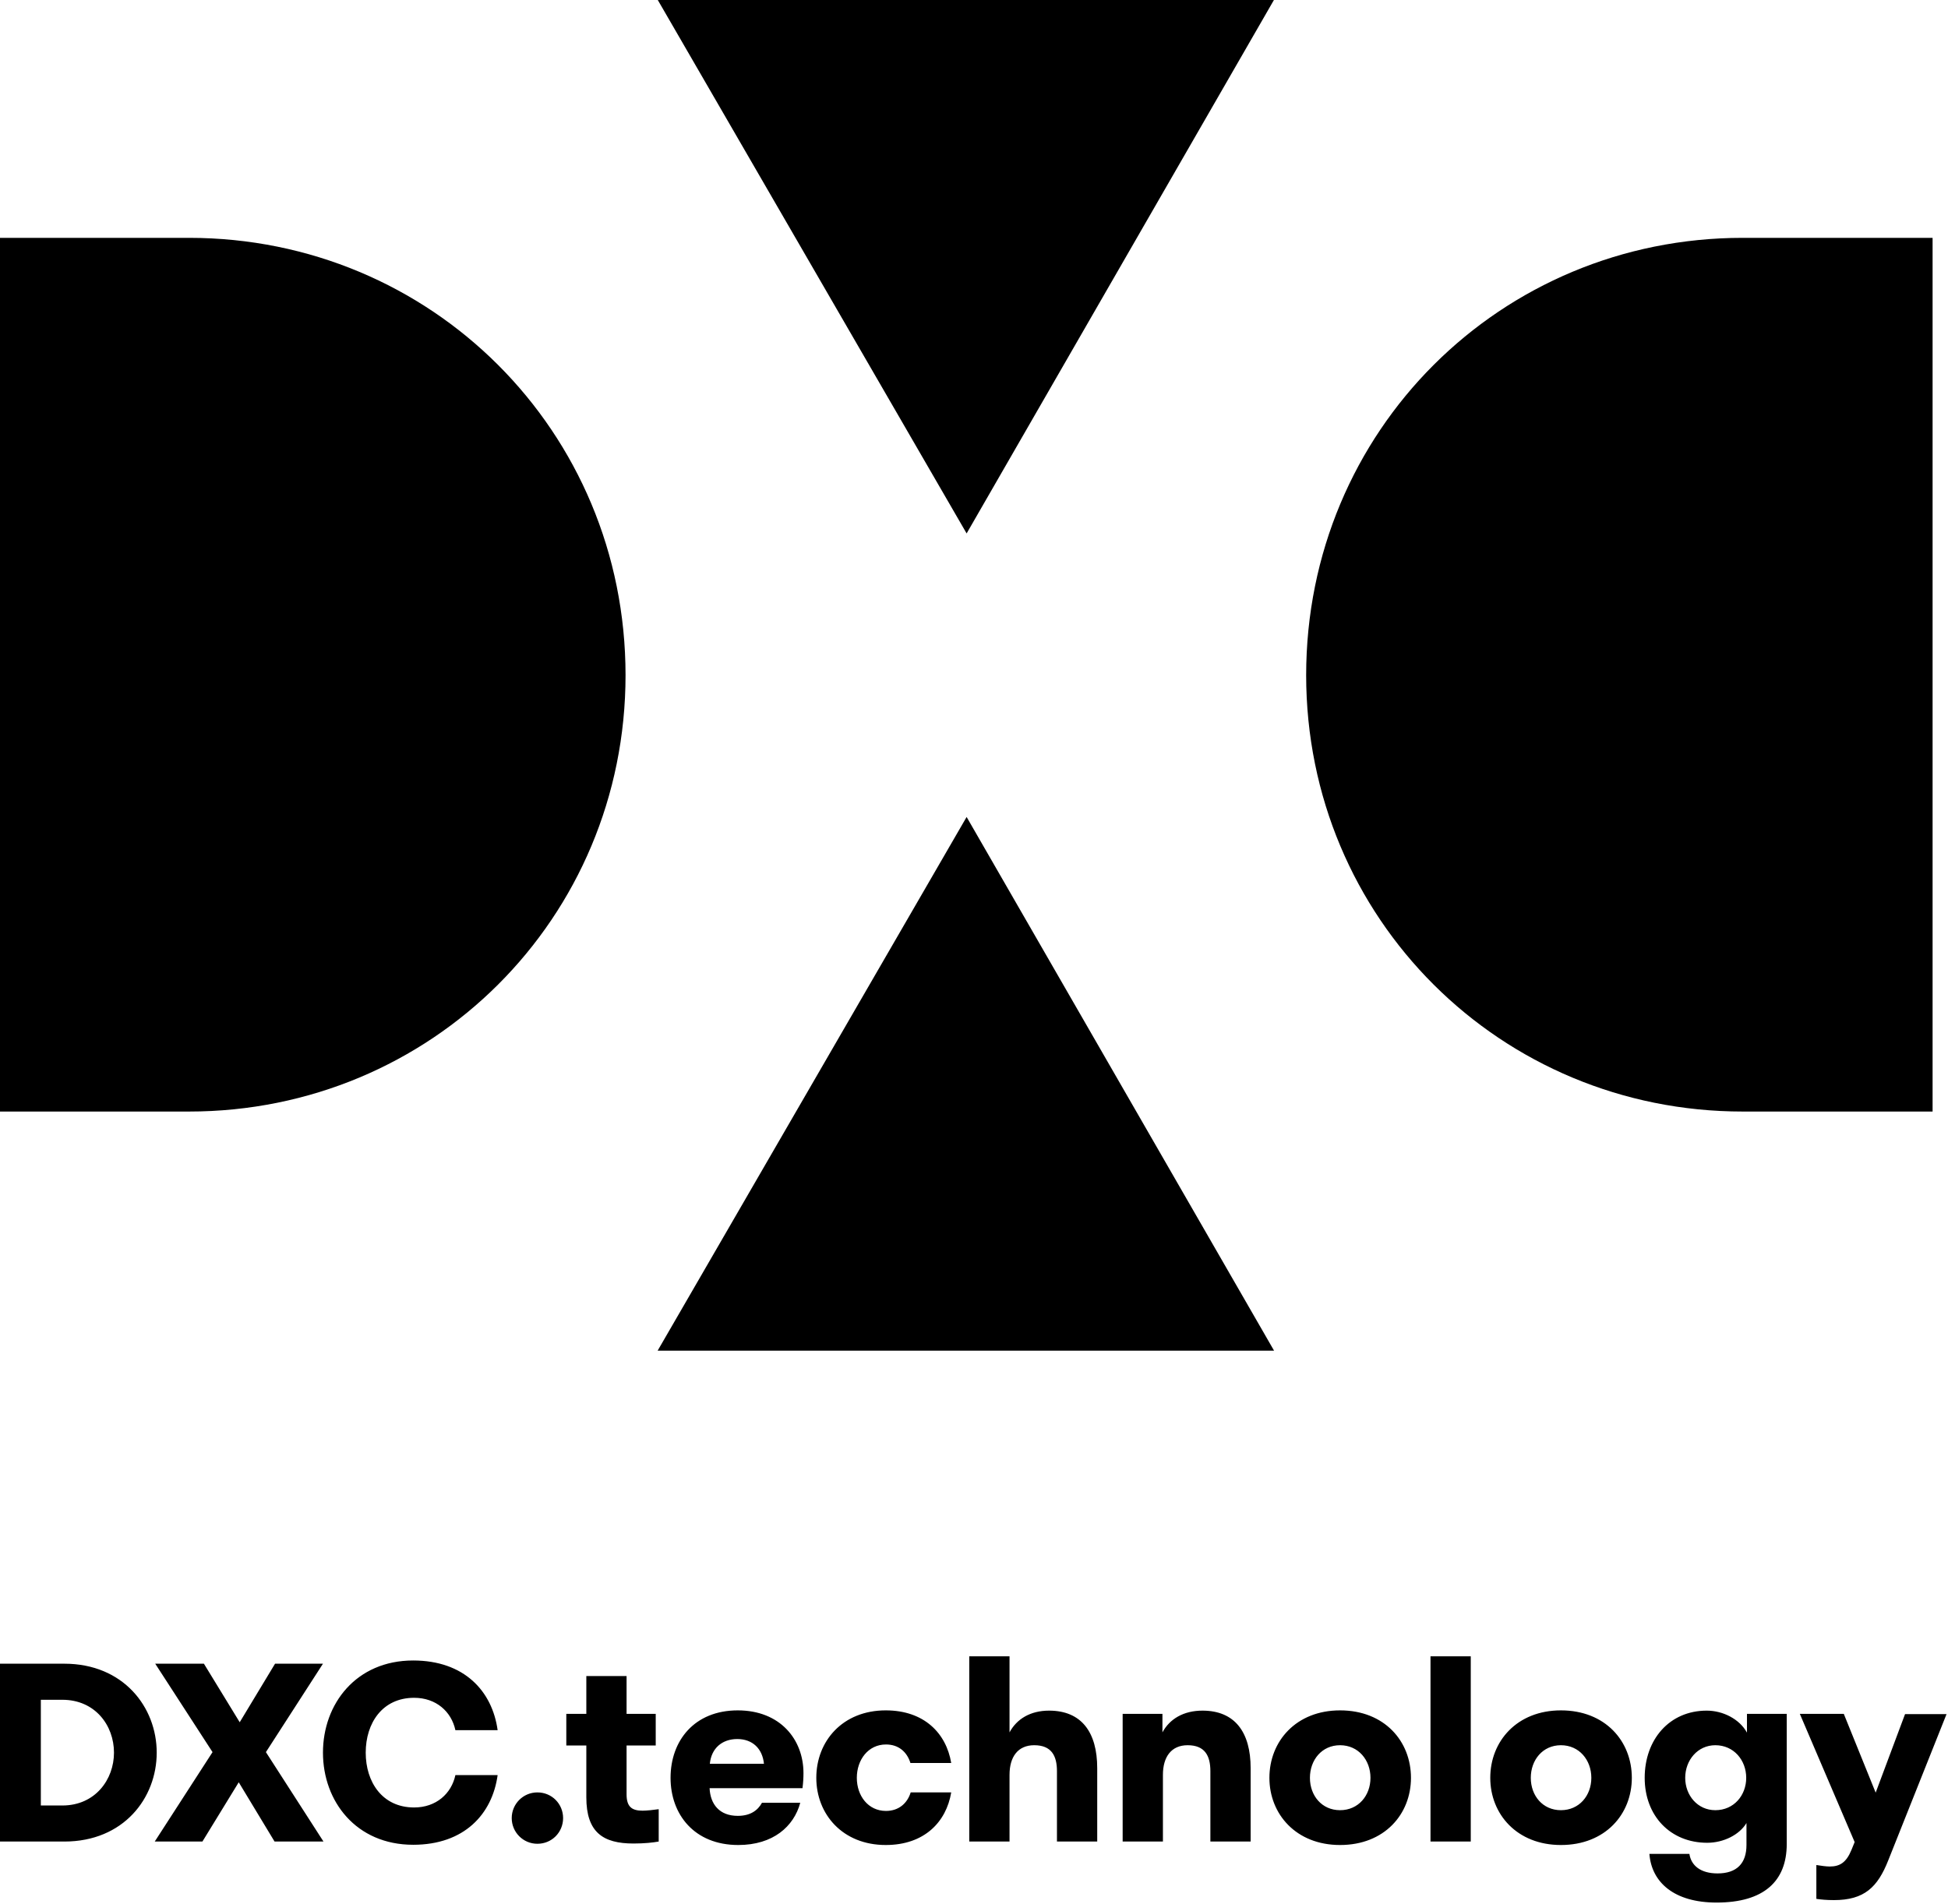 <svg width="500" height="488.7" clip-rule="evenodd" fill-rule="evenodd" image-rendering="optimizeQuality" shape-rendering="geometricPrecision" text-rendering="geometricPrecision" version="1.1" viewBox="0 0 500 488.9" xmlns="http://www.w3.org/2000/svg"><defs><style type="text/css"><![CDATA[
    .fil0 {fill:black;fill-rule:nonzero}
   ]]></style></defs><g transform="matrix(.659 0 0 .659 -161.2 -160.8)"><path class="fil0" d="m753.4 507.2c0-95.3 75.82-170.5 170.1-170.5h73.99v340.5h-73.99c-94.25 0-170.1-75.15-170.1-170.1zm-252.7-263.3h240.2l-119.8 208zm240.2 526.5h-240.2l120.4-208zm-252.7-263.3c0 94.92-75.82 170.1-170.1 170.1h-73.99v-340.5h73.99c94.26 0 170.1 75.17 170.1 170.5zm-244.1 454.6h25.42c23.1 0 36-16.94 36-34.65 0-17.72-12.99-34.66-36-34.66h-25.42zm24.65-55.25c12.8 0 20.12 10.01 20.12 20.6 0 10.49-7.32 20.6-20.12 20.6h-8.38v-41.2zm82.69 55.25h19.06l-22.43-34.85 22.23-34.46h-18.67l-13.77 22.82-13.95-22.82h-18.97l22.33 34.46-22.52 34.85h18.58l14.15-23.1zm54 1.26c19.93 0 30.81-11.94 32.92-27.15h-16.46c-1.54 7.22-7.51 12.61-16.07 12.61-12.42 0-18.87-9.92-18.87-21.37 0-11.46 6.45-21.37 18.87-21.37 8.56 0 14.53 5.39 16.07 12.61h16.46c-2.11-15.21-12.99-27.15-32.92-27.15-22.24 0-35.14 16.94-35.14 35.91 0 18.96 12.9 35.91 35.14 35.91zm38.41-10.4c0 5.49 4.43 10.01 10 10.01 5.69 0 10.02-4.52 10.02-10.01s-4.33-10.01-10.02-10.01c-5.57 0-10 4.52-10 10.01zm21.27-40.62v12.32h7.8v20.21c0 13.67 6.54 18 18.38 18 4.33 0 7.61-.38 9.82-.77v-12.61c-1.92.29-4.81.58-6.26.58-4.04 0-6.26-1.35-6.26-6.36v-19.05h11.36v-12.32h-11.36v-14.74h-15.68v14.74zm91.16 34.65h-14.92c-1.64 2.98-4.53 5.1-9.43 5.1-7.13 0-10.69-4.52-10.98-10.78h36.2c.28-2.31.38-4.04.38-5.87 0-13.19-9.14-24.46-25.6-24.46-16.95 0-26.19 11.85-26.19 26.29 0 14.34 9.34 26.18 26.38 26.18 13.57 0 21.66-7.22 24.16-16.46zm-24.55-24.84c5.97 0 9.82 3.76 10.4 9.63h-21.08c.58-6.06 4.81-9.63 10.68-9.63zm83.37 9.34c-1.93-11.55-10.5-20.51-25.51-20.51-16.85 0-27.06 12.04-27.06 26.29 0 14.15 10.21 26.18 27.06 26.18 15.01 0 23.58-8.95 25.51-20.5h-15.79c-1.35 4.33-4.72 7.22-9.63 7.22-6.93 0-11.36-5.88-11.36-12.9 0-7.03 4.43-13 11.36-13 4.91 0 8.19 2.89 9.53 7.22zm7.03 30.61h15.69v-25.99c0-7.03 3.27-11.55 9.62-11.55 6.74 0 8.86 4.14 8.86 10.11v27.43h15.69v-28.59c0-14.05-6.16-22.43-18.77-22.43-7.32 0-12.61 3.28-15.4 8.47v-29.64h-15.69zm59.77 0h15.69v-25.99c0-7.03 3.28-11.55 9.63-11.55 6.74 0 8.86 4.14 8.86 10.11v27.43h15.69v-28.59c0-14.05-6.17-22.43-18.77-22.43-7.42 0-12.81 3.28-15.6 8.47v-7.21h-15.5zm84.71 1.35c17.33 0 27.63-12.03 27.63-26.18 0-14.25-10.3-26.29-27.63-26.29-17.13 0-27.53 12.04-27.53 26.29 0 14.15 10.4 26.18 27.53 26.18zm0-13.57c-7.12 0-11.74-5.68-11.74-12.61 0-6.94 4.62-12.71 11.74-12.71 7.13 0 11.85 5.77 11.85 12.71 0 6.93-4.72 12.61-11.85 12.61zm35.24 12.22h15.69v-72.19h-15.69zm50.82 1.35c17.33 0 27.63-12.03 27.63-26.18 0-14.25-10.3-26.29-27.63-26.29-17.13 0-27.53 12.04-27.53 26.29 0 14.15 10.4 26.18 27.53 26.18zm0-13.57c-7.12 0-11.74-5.68-11.74-12.61 0-6.94 4.62-12.71 11.74-12.71 7.13 0 11.85 5.77 11.85 12.71 0 6.93-4.72 12.61-11.85 12.61zm87.99 13.18v-50.72h-15.5v7.31c-2.89-5.29-9.34-8.57-15.69-8.57-14.54 0-24.16 11.27-24.16 26.19 0 14.82 10.01 25.31 24.35 25.31 6.45 0 12.61-3.17 15.31-7.7v8.57c0 7.13-3.76 11.07-11.26 11.07-6.65 0-10.3-3.08-10.98-7.61h-15.59c.86 11.08 9.62 18.97 26.18 18.97 18.38 0 27.34-8.28 27.34-22.82zm-27.82-13.18c-6.93 0-11.74-5.78-11.74-12.61 0-6.84 4.81-12.71 11.74-12.71 7.22 0 12.03 5.87 12.03 12.71 0 6.83-4.81 12.61-12.03 12.61zm67.38 19.54 22.71-56.99h-16.17l-11.45 30.61-12.42-30.7h-17.13l21.36 49.96-1.25 3.08c-2.02 4.9-4.52 6.45-8.47 6.45-1.25 0-3.56-.29-5.2-.58v13.19c1.83.28 4.05.48 6.84.48 11.84 0 17.04-5.01 21.18-15.5z" fill-rule="nonzero"/></g></svg>
